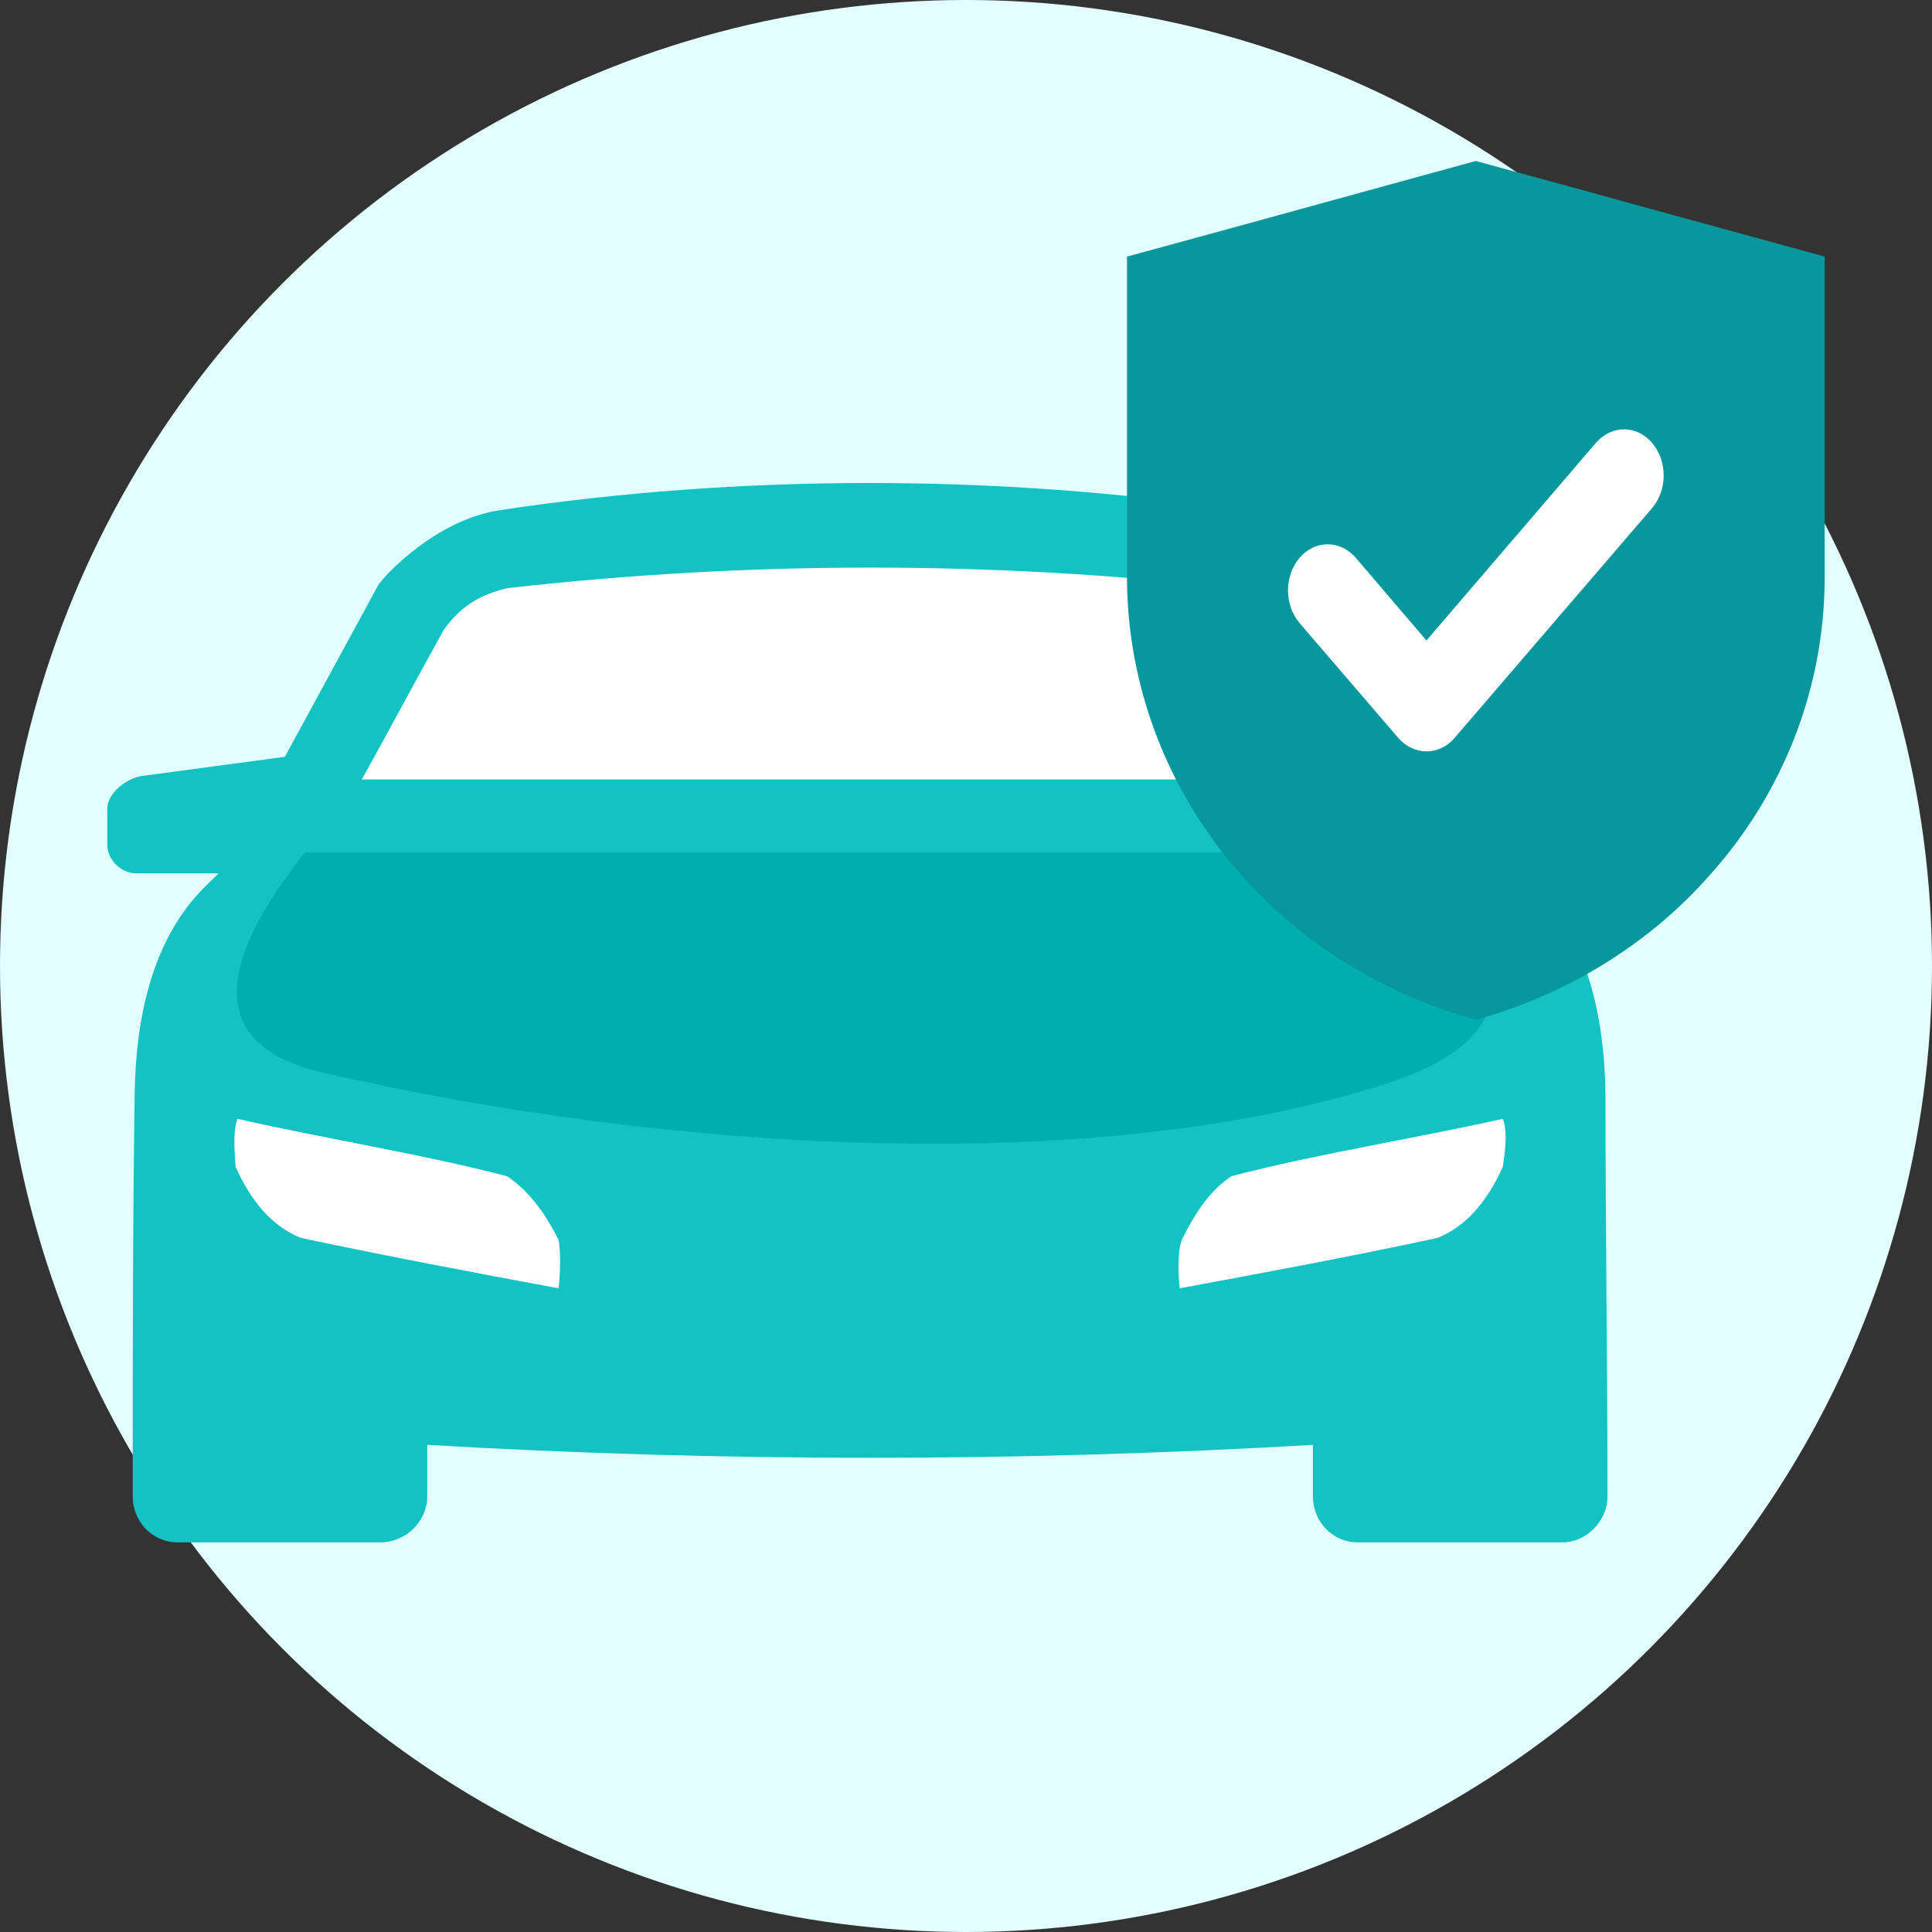 <svg width="36" height="36" viewBox="0 0 36 36" fill="none" xmlns="http://www.w3.org/2000/svg">
<rect x="0" y="0" width="36" height="36" fill="#333333" stroke="none"/>
<circle cx="18" cy="18" r="18" fill="#E3FEFE"/>
<path fill-rule="evenodd" clip-rule="evenodd" d="M7.961 26.923V27.885C7.961 28.348 7.562 28.74 7.089 28.74H3.309C2.836 28.74 2.473 28.348 2.473 27.885C2.473 25.392 2.473 22.899 2.509 20.406C2.545 17.414 3.818 16.559 4.072 16.274H2.545C2.254 16.274 2 16.025 2 15.74V15.063C2 14.779 2.364 14.494 2.654 14.458L5.308 14.102L7.052 10.896C7.198 10.683 8.143 9.686 9.306 9.508C13.777 8.831 18.612 8.831 23.119 9.508C24.246 9.686 25.191 10.683 25.336 10.896L27.117 14.102L29.771 14.458C30.062 14.494 30.425 14.778 30.425 15.063V15.74C30.425 16.025 30.171 16.274 29.88 16.274H28.317C28.608 16.559 29.88 17.414 29.916 20.406C29.916 22.899 29.953 25.392 29.953 27.885C29.953 28.348 29.553 28.74 29.116 28.74H25.3C24.827 28.74 24.464 28.348 24.464 27.885V26.923C18.939 27.244 13.45 27.244 7.961 26.923Z" fill="#13C2C2"/>
<path d="M25.892 15.883H5.675C5.062 16.7 3 19.292 6.004 19.984C12.503 21.483 20.527 21.936 25.892 20.171C29.5 18.984 27.117 16.7 25.892 15.883Z" fill="#00AEAE"/>
<path d="M8.267 11.739C8.63 11.23 9.029 11.06 9.465 10.958C13.966 10.449 18.468 10.449 22.97 10.958C23.405 11.06 23.804 11.23 24.168 11.739C24.676 12.656 25.184 13.607 25.692 14.524H6.742C7.251 13.607 7.759 12.656 8.267 11.739Z" fill="white"/>
<path d="M22.95 21.915C24.597 21.488 26.281 21.232 28.001 20.848C28.073 21.018 28.073 21.317 28.001 21.744C27.715 22.384 27.32 22.854 26.783 23.067C25.207 23.408 23.595 23.707 21.983 24.006L21.982 24.006C21.946 23.665 21.946 23.323 22.018 23.11C22.269 22.598 22.555 22.171 22.95 21.915Z" fill="white"/>
<path d="M9.442 21.915C7.794 21.488 6.11 21.232 4.427 20.848C4.355 21.018 4.355 21.317 4.391 21.744C4.677 22.384 5.071 22.854 5.609 23.067C7.221 23.409 8.798 23.707 10.41 24.006C10.445 23.665 10.445 23.323 10.41 23.11C10.159 22.598 9.837 22.171 9.442 21.915Z" fill="white"/>
<path d="M21 4.781V10.75C21 12.275 21.425 13.774 22.229 15.088C23.032 16.403 24.187 17.487 25.572 18.228C26.18 18.558 26.828 18.818 27.5 19C28.641 18.687 29.706 18.16 30.634 17.449C31.07 17.116 31.472 16.743 31.833 16.336C33.229 14.793 33.998 12.816 34 10.77V4.781L30.317 3.772L29.667 3.591L27.5 3L26.684 3.223L23.217 4.176L22.047 4.496L21 4.781Z" fill="#08979C"/>
<path d="M26.58 14C26.483 14.001 26.387 13.979 26.297 13.936C26.207 13.894 26.126 13.831 26.057 13.752L24.216 11.61C24.148 11.53 24.093 11.435 24.056 11.331C24.019 11.227 24 11.115 24 11.002C24 10.889 24.019 10.777 24.056 10.673C24.093 10.568 24.148 10.473 24.216 10.393C24.285 10.314 24.367 10.25 24.456 10.207C24.546 10.164 24.642 10.142 24.739 10.142C24.836 10.142 24.932 10.164 25.022 10.207C25.112 10.25 25.193 10.314 25.262 10.393L26.58 11.935L29.738 8.252C29.877 8.091 30.065 8 30.261 8C30.457 8 30.645 8.091 30.784 8.252C30.922 8.413 31 8.632 31 8.86C31 9.088 30.922 9.307 30.784 9.468L27.102 13.752C27.034 13.831 26.952 13.894 26.862 13.936C26.773 13.979 26.677 14.001 26.58 14Z" fill="white"/>
</svg>
